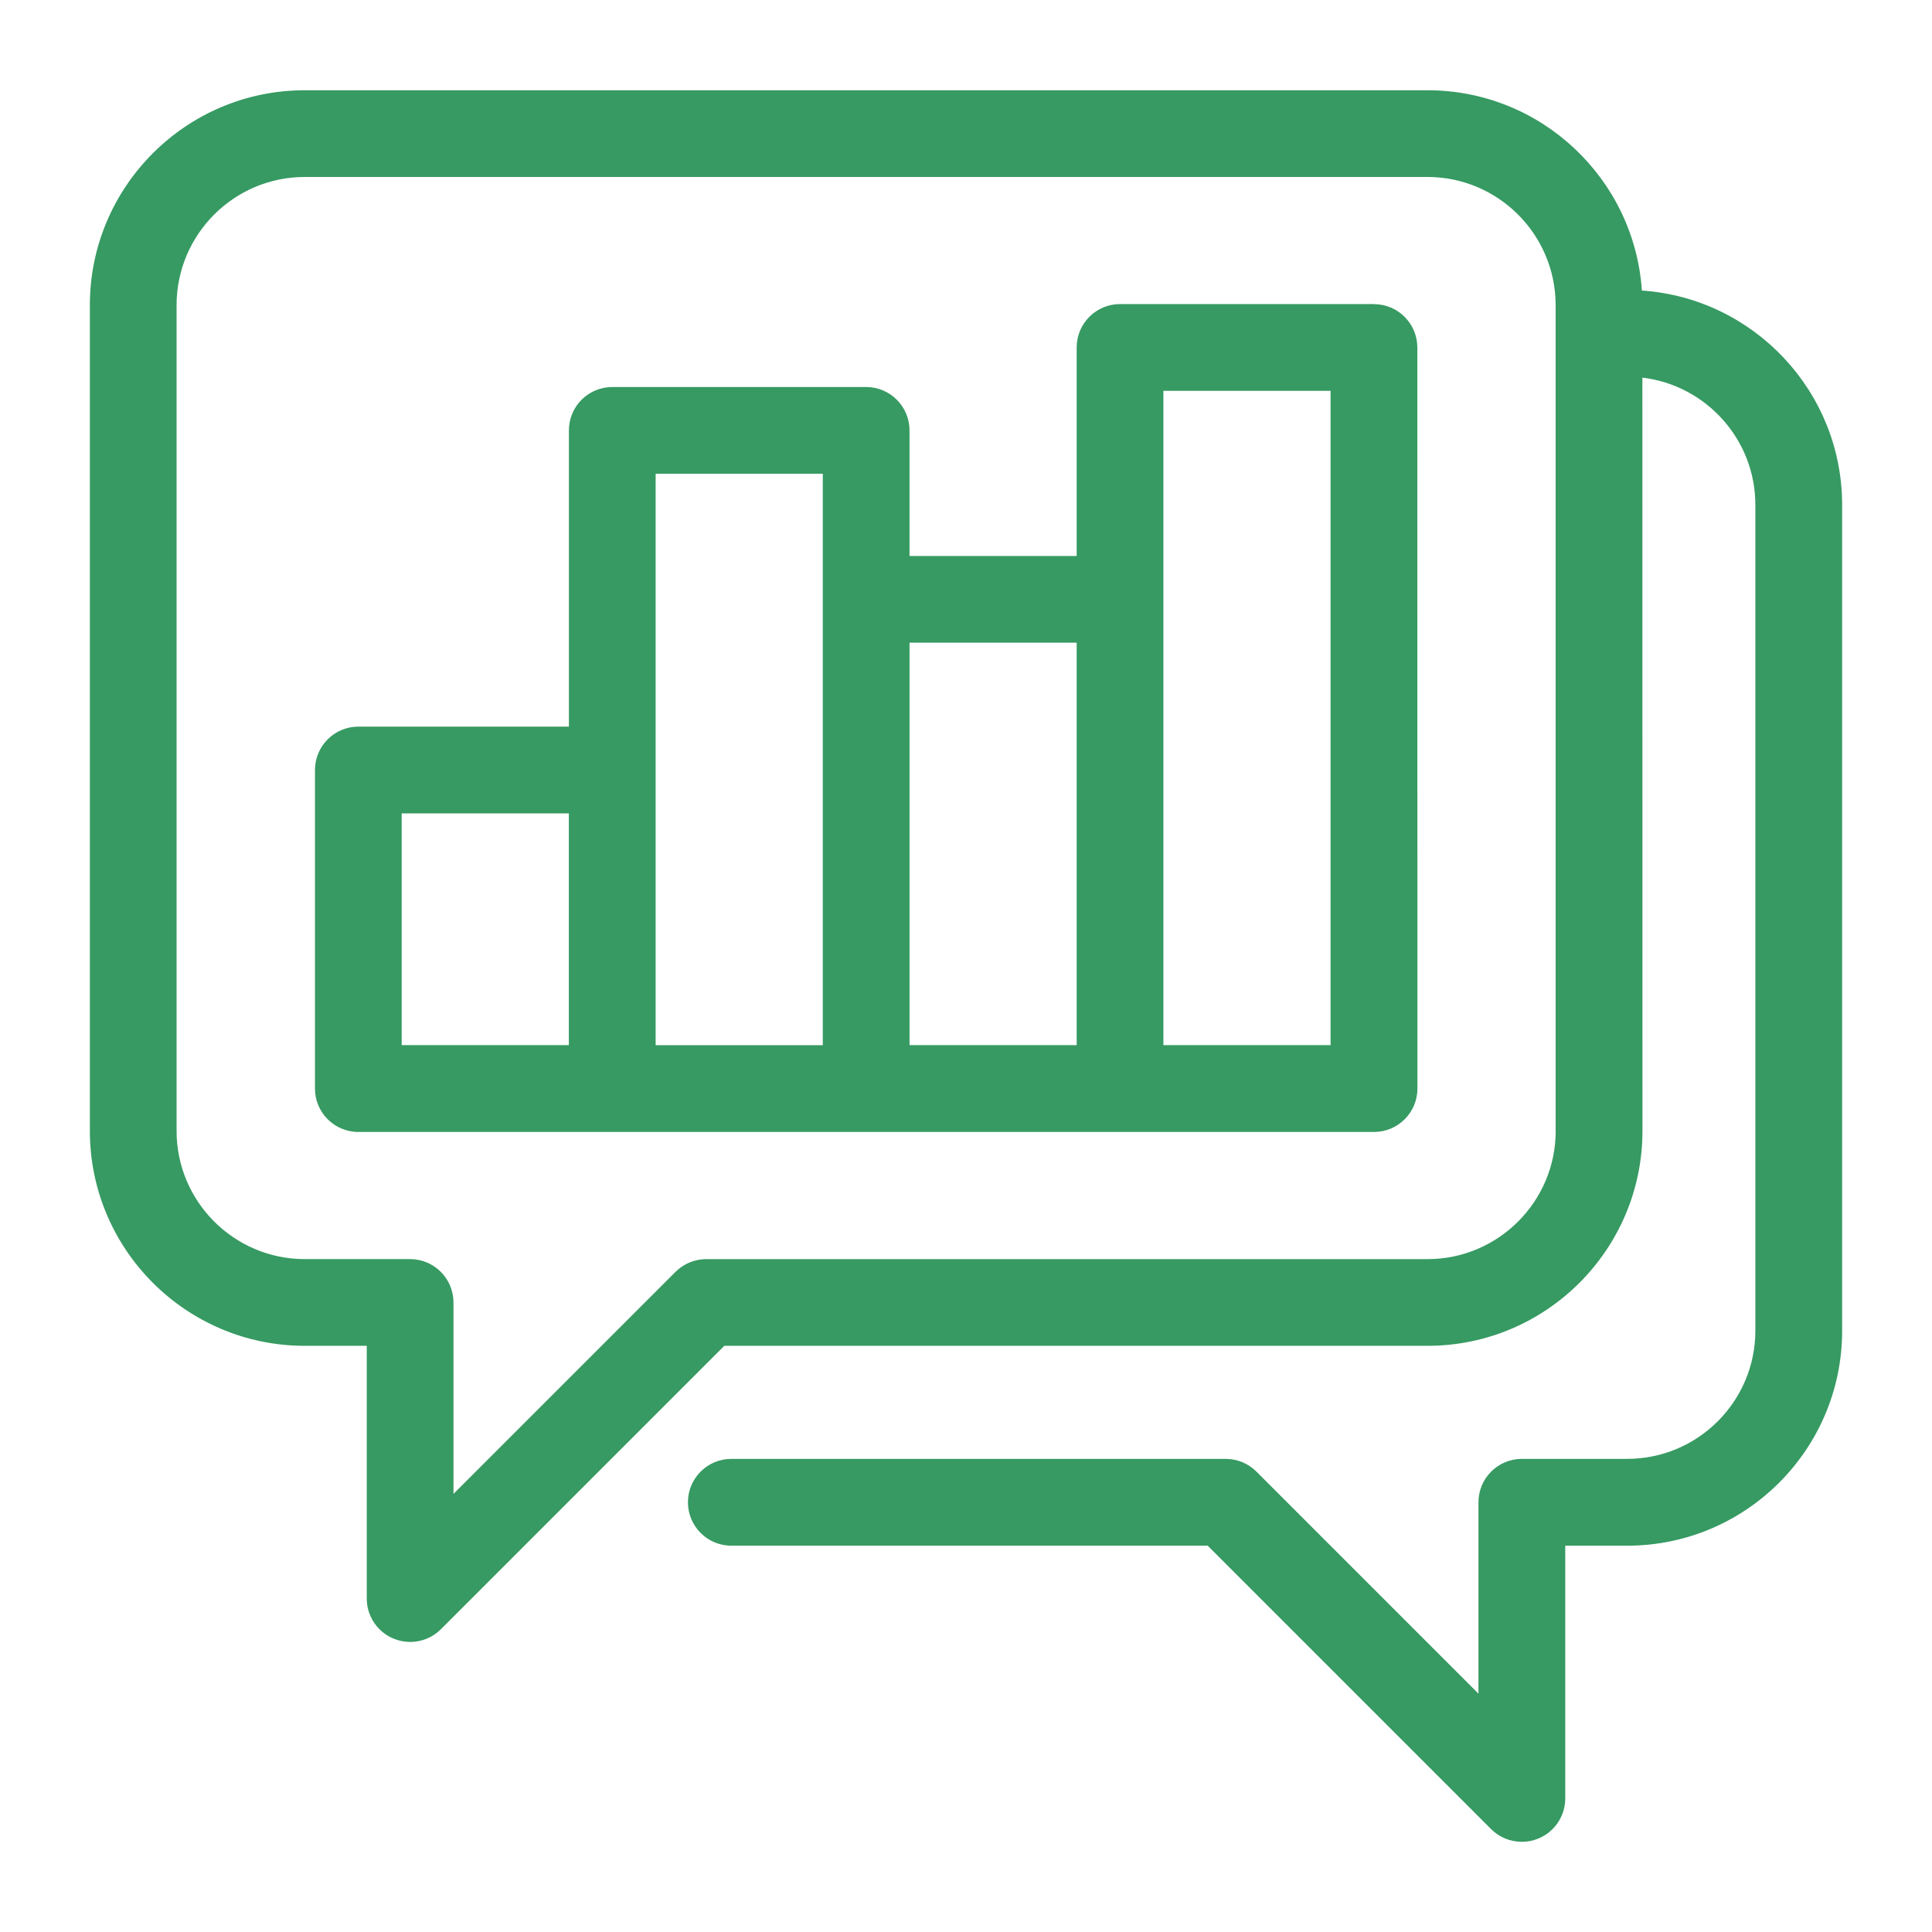 <?xml version="1.0" encoding="UTF-8"?>
<svg xmlns="http://www.w3.org/2000/svg" width="1200pt" height="1200pt" version="1.1" viewBox="0 0 1200 1200">
  <path d="m1019.8 180.42c-4.688-69.375-62.578-124.36-133.13-124.36h-697.4c-73.594 0-133.45 59.859-133.45 133.45v512.95c0 73.594 59.859 133.45 133.45 133.45h38.531v156.98c0 10.875 6.562 20.719 16.641 24.891 3.328 1.359 6.844 2.062 10.312 2.062 7.031 0 13.922-2.719 19.078-7.875l176.06-176.06h436.82c73.594 0 133.45-59.859 133.45-133.45l-0.047-467.9c39.469 4.688 70.172 38.344 70.172 79.031v512.95c0 43.875-35.719 79.594-79.594 79.594h-65.438c-14.859 0-26.953 12.047-26.953 26.953v118.88l-137.95-137.95c-5.062-5.062-11.906-7.875-19.031-7.875h-307.08c-14.859 0-26.953 12.047-26.953 26.953 0 14.859 12.047 26.953 26.953 26.953h295.87l176.06 176.06c5.156 5.156 12.047 7.875 19.078 7.875 3.469 0 6.984-0.656 10.312-2.062 10.078-4.172 16.641-13.969 16.641-24.891v-156.98h38.531c73.594 0 133.45-59.859 133.45-133.45v-513c0-70.547-55.031-128.44-124.36-133.13zm-53.531 522.05c0 43.875-35.719 79.594-79.594 79.594h-448.03c-7.125 0-13.969 2.859-19.031 7.875l-137.95 137.95v-118.88c0-14.859-12.047-26.953-26.953-26.953h-65.438c-43.875 0-79.594-35.719-79.594-79.594v-512.95c0-43.875 35.719-79.594 79.594-79.594h697.36c43.875 0 79.594 35.719 79.594 79.594v512.95zm-112.88-513.61h-157.69c-14.859 0-26.953 12.047-26.953 26.953v129.52h-103.83v-78c0-14.859-12.047-26.953-26.953-26.953h-157.69c-7.125 0-13.969 2.859-19.031 7.875-5.062 5.062-7.875 11.906-7.875 19.031v184.03h-130.78c-14.859 0-26.953 12.047-26.953 26.953v197.86c0 14.859 12.047 26.953 26.953 26.953h630.84c14.859 0 26.953-12.047 26.953-26.953l-0.047-460.26c0-14.859-12.047-26.953-26.953-26.953zm-184.64 210.32v249.98h-103.83v-249.98zm-157.69-104.95v354.94h-103.83v-354.94zm-261.56 210.98h103.83v143.95h-103.83zm576.94 143.95h-103.83v-406.4h103.83v406.45z" fill="#369a62"></path>
</svg>
